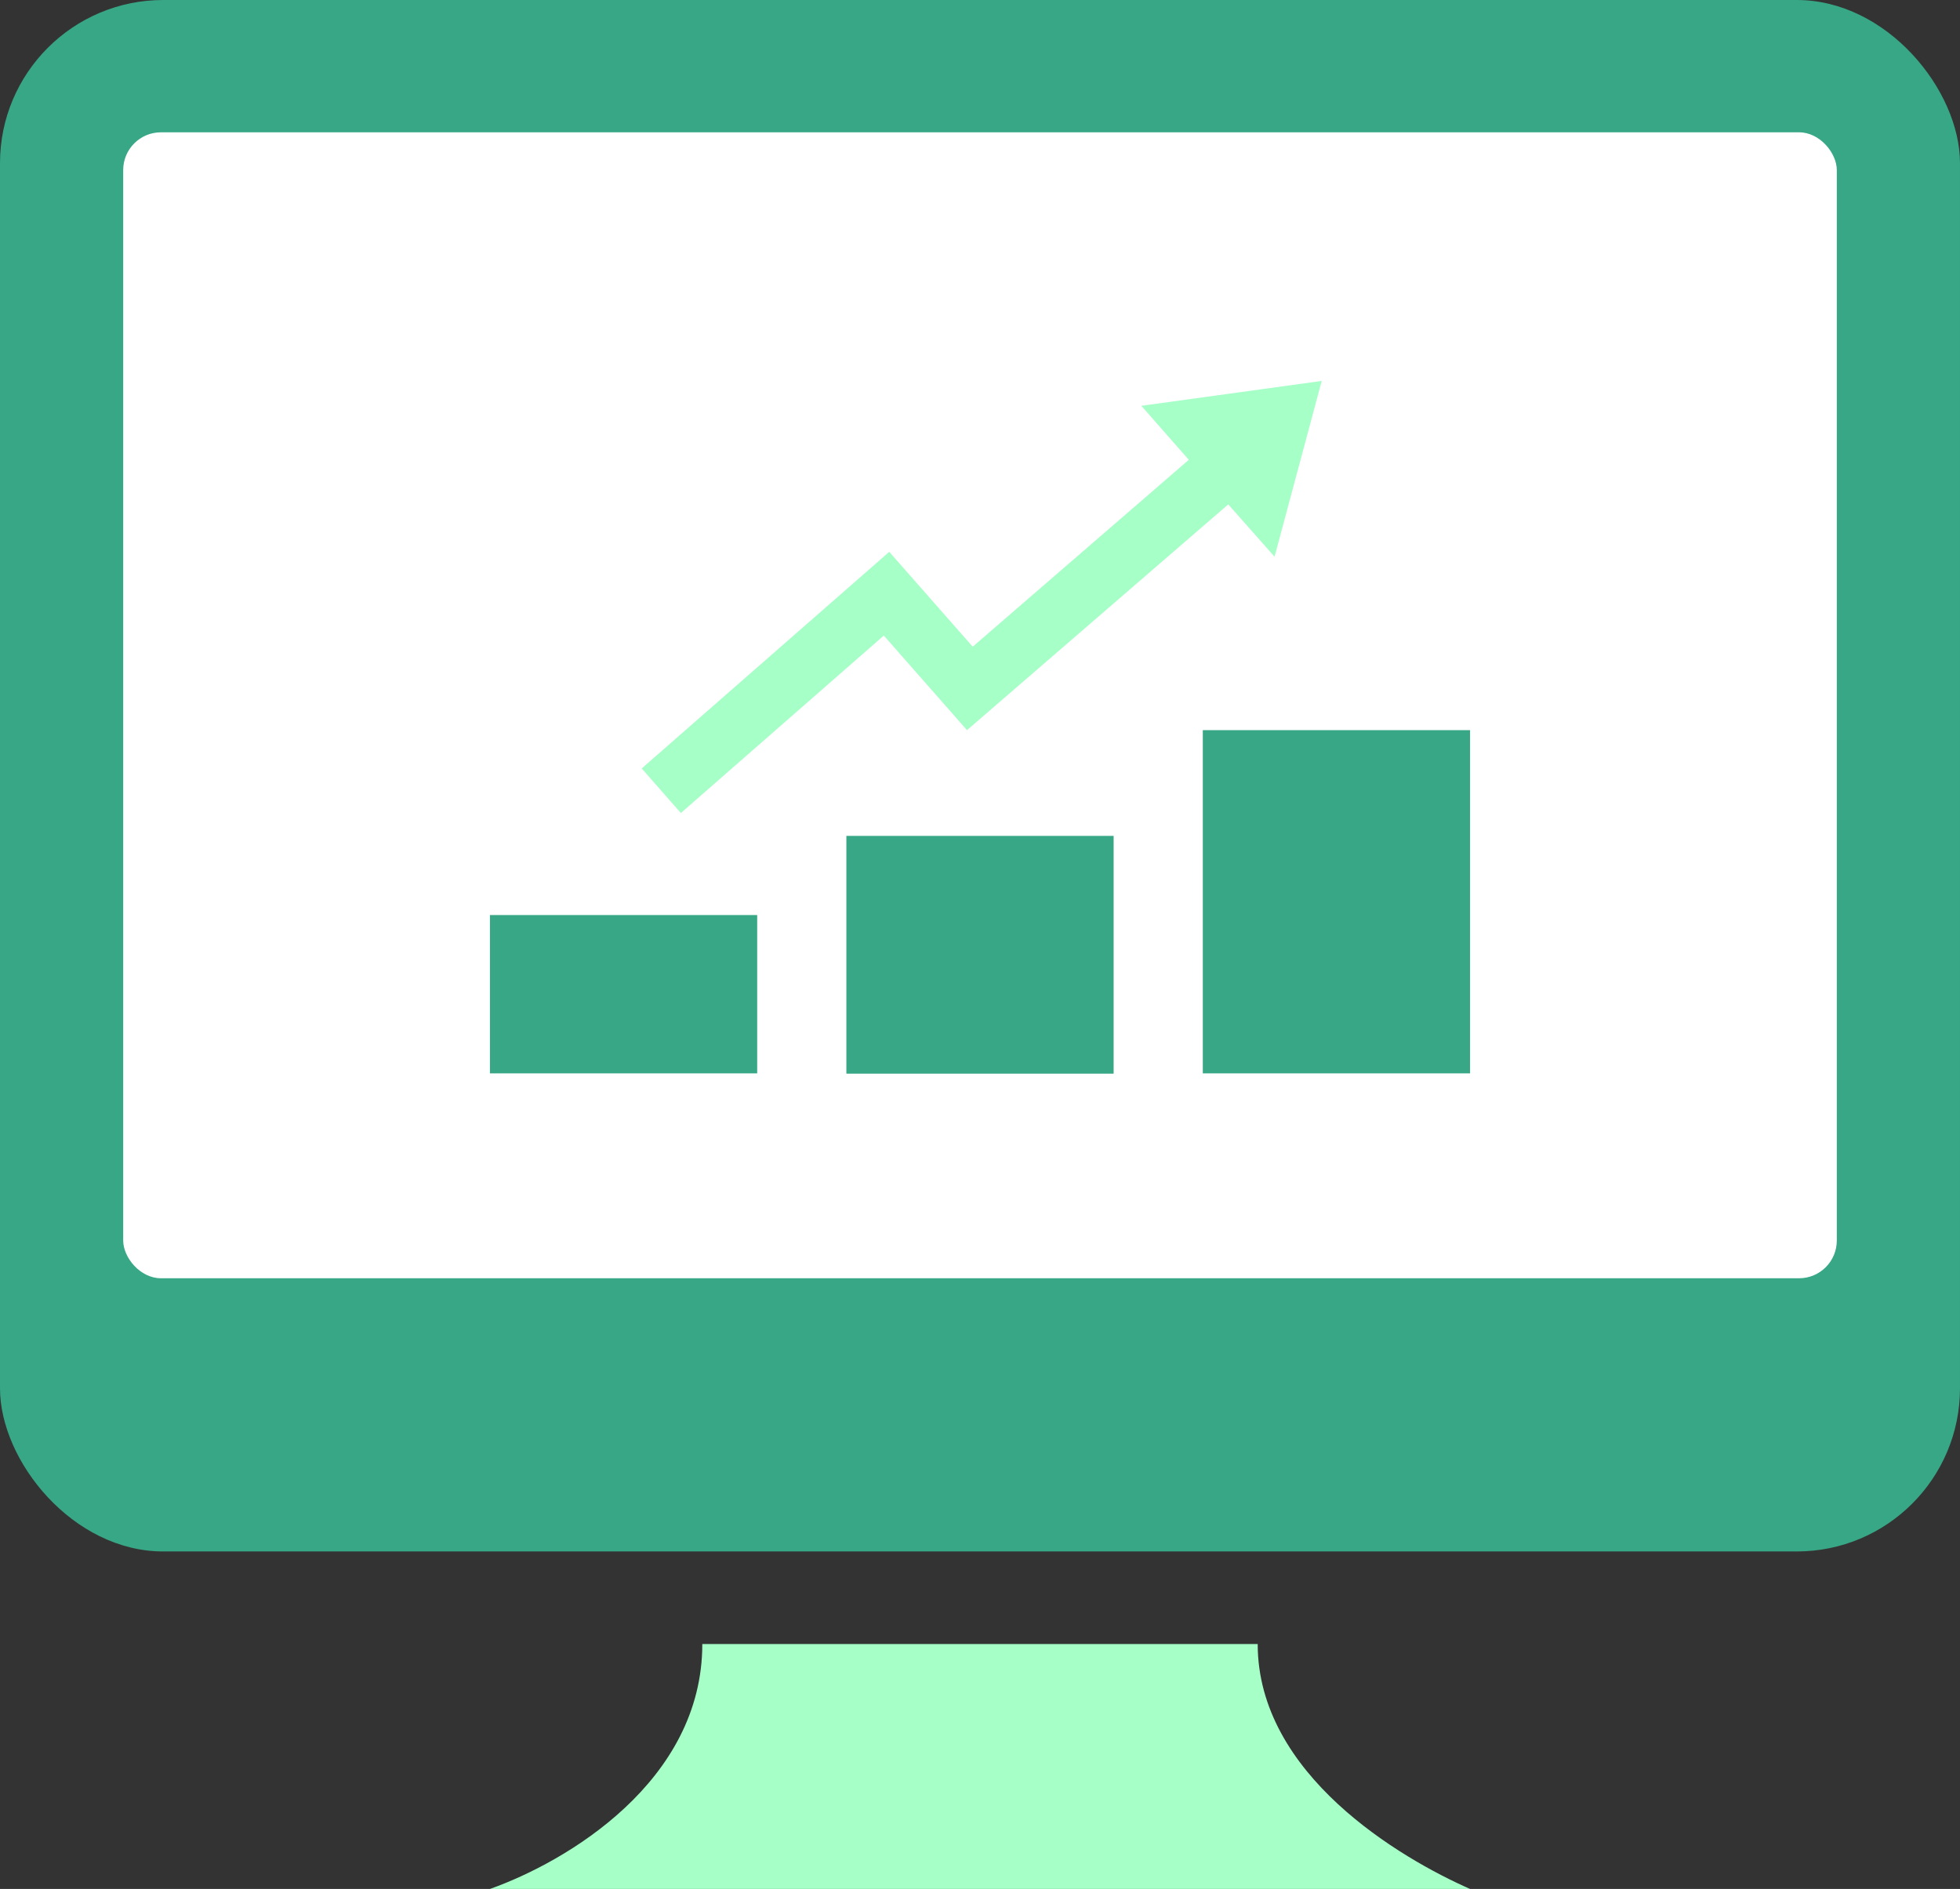 <svg id="Layer_1" data-name="Layer 1" xmlns="http://www.w3.org/2000/svg" viewBox="0 0 68.57 66.1"><rect x="0" y="0" width="68.57" height="66.1" fill="#333333" stroke="none"/><defs><style>.cls-1{fill:#37a786;}.cls-2{fill:#fff;}.cls-3{fill:#a5ffc7;}</style></defs><rect class="cls-1" width="68.57" height="54.29" rx="5.71"/><rect class="cls-2" x="4.31" y="4.63" width="59.95" height="40.1" rx="1.32"/><path class="cls-3" d="M44,57.53c0,4.57,5,7.5,7.43,8.57H17.14c2.68-.95,7.43-3.76,7.43-8.57Z"/><rect class="cls-1" x="17.14" y="32.02" width="9.35" height="5.54"/><rect class="cls-1" x="29.61" y="29.25" width="9.35" height="8.32"/><rect class="cls-1" x="42.08" y="25.55" width="9.35" height="12.01"/><polygon class="cls-3" points="46.24 13.33 39.93 14.2 41.59 16.09 34.03 22.63 31.11 19.31 22.45 26.89 23.82 28.45 30.92 22.24 33.83 25.55 42.97 17.65 44.59 19.48 46.24 13.33"/></svg>